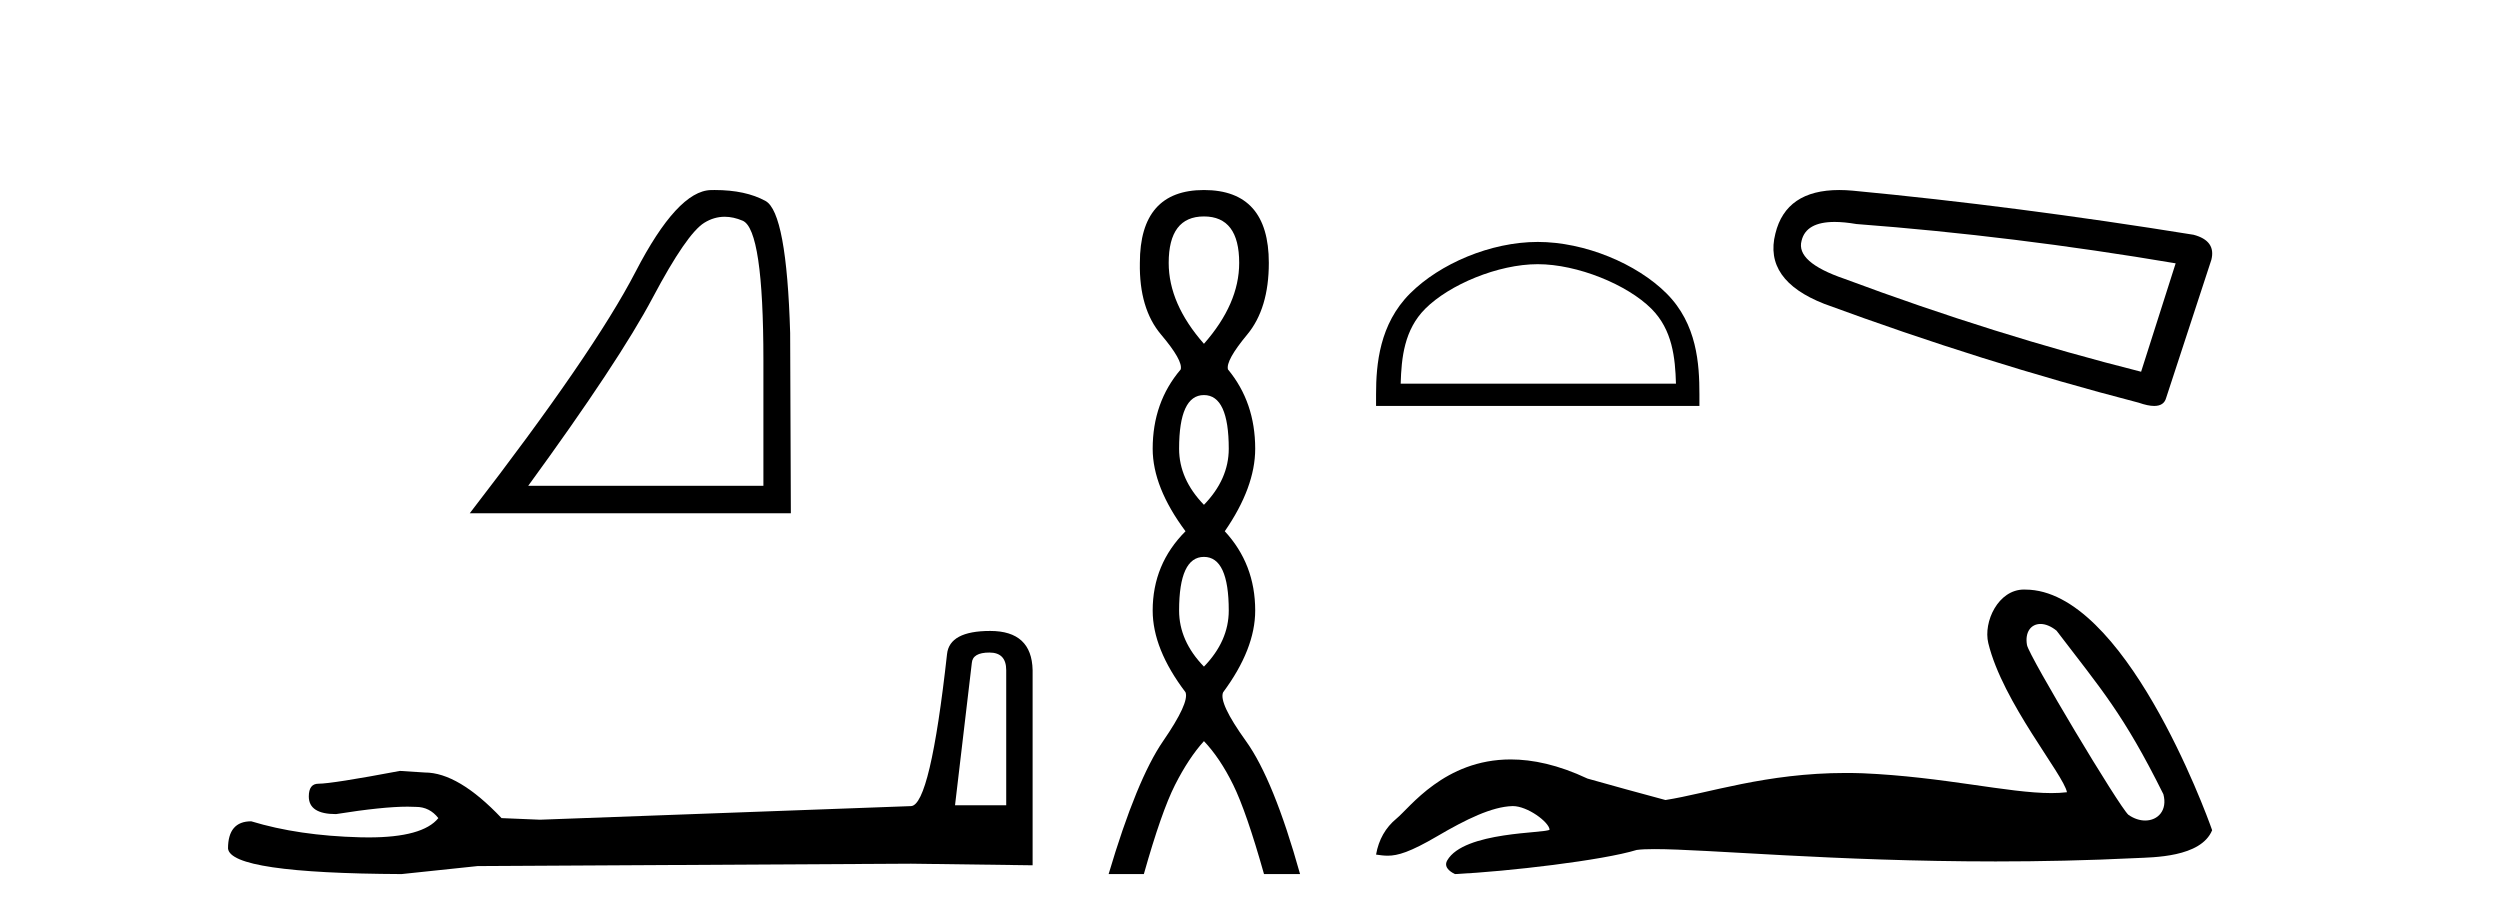 <?xml version='1.0' encoding='UTF-8' standalone='yes'?><svg xmlns='http://www.w3.org/2000/svg' xmlns:xlink='http://www.w3.org/1999/xlink' width='111.0' height='41.0' ><path d='M 32.177 9.624 Q 32.561 9.624 32.973 9.799 Q 33.895 10.189 33.895 16.004 L 33.895 21.569 L 23.453 21.569 Q 27.486 16.036 28.986 13.206 Q 30.487 10.377 31.269 9.892 Q 31.701 9.624 32.177 9.624 ZM 31.734 8.437 Q 31.651 8.437 31.566 8.439 Q 30.081 8.47 28.22 12.065 Q 26.36 15.66 20.858 22.788 L 35.114 22.788 L 35.083 14.785 Q 34.926 9.439 33.989 8.923 Q 33.104 8.437 31.734 8.437 Z' style='fill:#000000;stroke:none' /><path d='M 43.93 28.973 Q 44.676 28.973 44.676 29.754 L 44.676 35.755 L 42.403 35.755 L 43.149 29.435 Q 43.185 28.973 43.93 28.973 ZM 43.966 28.014 Q 42.155 28.014 42.048 29.044 Q 41.303 35.755 40.45 35.791 L 23.973 36.395 L 22.269 36.324 Q 20.351 34.299 18.86 34.299 Q 18.327 34.264 17.759 34.228 Q 14.741 34.797 14.137 34.797 Q 13.711 34.797 13.711 35.365 Q 13.711 36.146 14.918 36.146 Q 16.991 35.816 18.099 35.816 Q 18.3 35.816 18.469 35.826 Q 19.073 35.826 19.463 36.324 Q 18.771 37.181 16.364 37.181 Q 16.179 37.181 15.983 37.176 Q 13.249 37.105 11.154 36.466 Q 10.124 36.466 10.124 37.673 Q 10.231 38.774 17.83 38.809 L 21.203 38.454 L 40.45 38.348 L 45.848 38.419 L 45.848 29.754 Q 45.812 28.014 43.966 28.014 Z' style='fill:#000000;stroke:none' /><path d='M 53.455 9.61 Q 55.02 9.61 55.02 11.673 Q 55.02 13.487 53.455 15.265 Q 51.89 13.487 51.89 11.673 Q 51.89 9.61 53.455 9.61 ZM 53.455 17.541 Q 54.557 17.541 54.557 19.924 Q 54.557 21.276 53.455 22.414 Q 52.352 21.276 52.352 19.924 Q 52.352 17.541 53.455 17.541 ZM 53.455 24.726 Q 54.557 24.726 54.557 27.108 Q 54.557 28.46 53.455 29.598 Q 52.352 28.46 52.352 27.108 Q 52.352 24.726 53.455 24.726 ZM 53.455 8.437 Q 50.61 8.437 50.61 11.673 Q 50.574 13.7 51.552 14.856 Q 52.53 16.012 52.423 16.403 Q 51.179 17.862 51.179 19.924 Q 51.179 21.631 52.637 23.588 Q 51.179 25.046 51.179 27.108 Q 51.179 28.816 52.637 30.736 Q 52.815 31.198 51.641 32.906 Q 50.467 34.613 49.223 38.809 L 50.787 38.809 Q 51.57 36.035 52.174 34.844 Q 52.779 33.652 53.455 32.906 Q 54.166 33.652 54.753 34.844 Q 55.34 36.035 56.122 38.809 L 57.723 38.809 Q 56.549 34.613 55.322 32.906 Q 54.095 31.198 54.308 30.736 Q 55.731 28.816 55.731 27.108 Q 55.731 25.046 54.38 23.588 Q 55.731 21.631 55.731 19.924 Q 55.731 17.862 54.522 16.403 Q 54.415 16.012 55.375 14.856 Q 56.336 13.7 56.336 11.673 Q 56.336 8.437 53.455 8.437 Z' style='fill:#000000;stroke:none' /><path d='M 68.276 11.73 C 70.041 11.73 72.252 12.638 73.321 13.707 C 74.257 14.643 74.379 15.883 74.413 17.036 L 62.19 17.036 C 62.224 15.883 62.346 14.643 63.282 13.707 C 64.352 12.638 66.51 11.73 68.276 11.73 ZM 68.276 10.742 C 66.181 10.742 63.927 11.71 62.606 13.031 C 61.251 14.386 61.097 16.169 61.097 17.504 L 61.097 18.024 L 75.454 18.024 L 75.454 17.504 C 75.454 16.169 75.352 14.386 73.997 13.031 C 72.676 11.71 70.37 10.742 68.276 10.742 Z' style='fill:#000000;stroke:none' /><path d='M 81.458 9.854 Q 81.881 9.854 82.424 9.947 Q 89.405 10.475 96.599 11.692 L 95.065 16.505 Q 88.559 14.866 81.895 12.38 Q 79.726 11.639 79.99 10.687 Q 80.189 9.854 81.458 9.854 ZM 81.661 8.437 Q 79.298 8.437 78.827 10.37 Q 78.298 12.432 80.995 13.49 Q 88.03 16.082 94.959 17.88 Q 95.37 18.024 95.646 18.024 Q 96.079 18.024 96.176 17.669 L 98.185 11.533 Q 98.397 10.687 97.392 10.423 Q 89.511 9.153 82.265 8.466 Q 81.949 8.437 81.661 8.437 Z' style='fill:#000000;stroke:none' /><path d='M 90.597 27.704 C 90.811 27.704 91.059 27.798 91.31 28.001 C 93.296 30.607 94.276 31.687 96.054 35.263 C 96.245 35.976 95.813 36.431 95.246 36.431 C 95.01 36.431 94.75 36.351 94.502 36.178 C 94.098 35.832 90.084 29.125 89.999 28.642 C 89.896 28.061 90.18 27.704 90.597 27.704 ZM 89.865 26.176 C 88.719 26.176 88.052 27.61 88.28 28.554 C 88.916 31.183 91.628 34.396 91.773 35.175 C 91.559 35.201 91.329 35.213 91.084 35.213 C 89.154 35.213 86.289 34.487 82.705 34.333 C 82.448 34.324 82.195 34.32 81.947 34.32 C 78.416 34.32 75.834 35.225 73.947 35.521 C 72.765 35.204 71.611 34.887 70.486 34.569 C 69.183 33.956 68.051 33.719 67.073 33.719 C 64.13 33.719 62.591 35.867 62.006 36.343 C 61.516 36.747 61.213 37.281 61.097 37.944 C 61.277 37.969 61.437 37.993 61.613 37.993 C 62.059 37.993 62.606 37.836 63.823 37.122 C 65.092 36.378 66.24 35.817 67.146 35.791 C 67.155 35.791 67.163 35.79 67.171 35.79 C 67.819 35.79 68.773 36.494 68.802 36.836 C 68.657 37.009 65 36.902 64.256 38.204 C 64.051 38.562 64.544 38.78 64.602 38.809 C 66.967 38.694 71.168 38.199 72.668 37.738 C 72.857 37.711 73.122 37.7 73.459 37.7 C 75.774 37.7 81.451 38.248 88.606 38.248 C 90.586 38.248 92.679 38.206 94.845 38.099 C 95.57 38.063 97.72 38.075 98.219 36.862 C 97.931 36.026 94.3 26.188 89.929 26.178 C 89.908 26.177 89.886 26.176 89.865 26.176 Z' style='fill:#000000;stroke:none' /></svg>